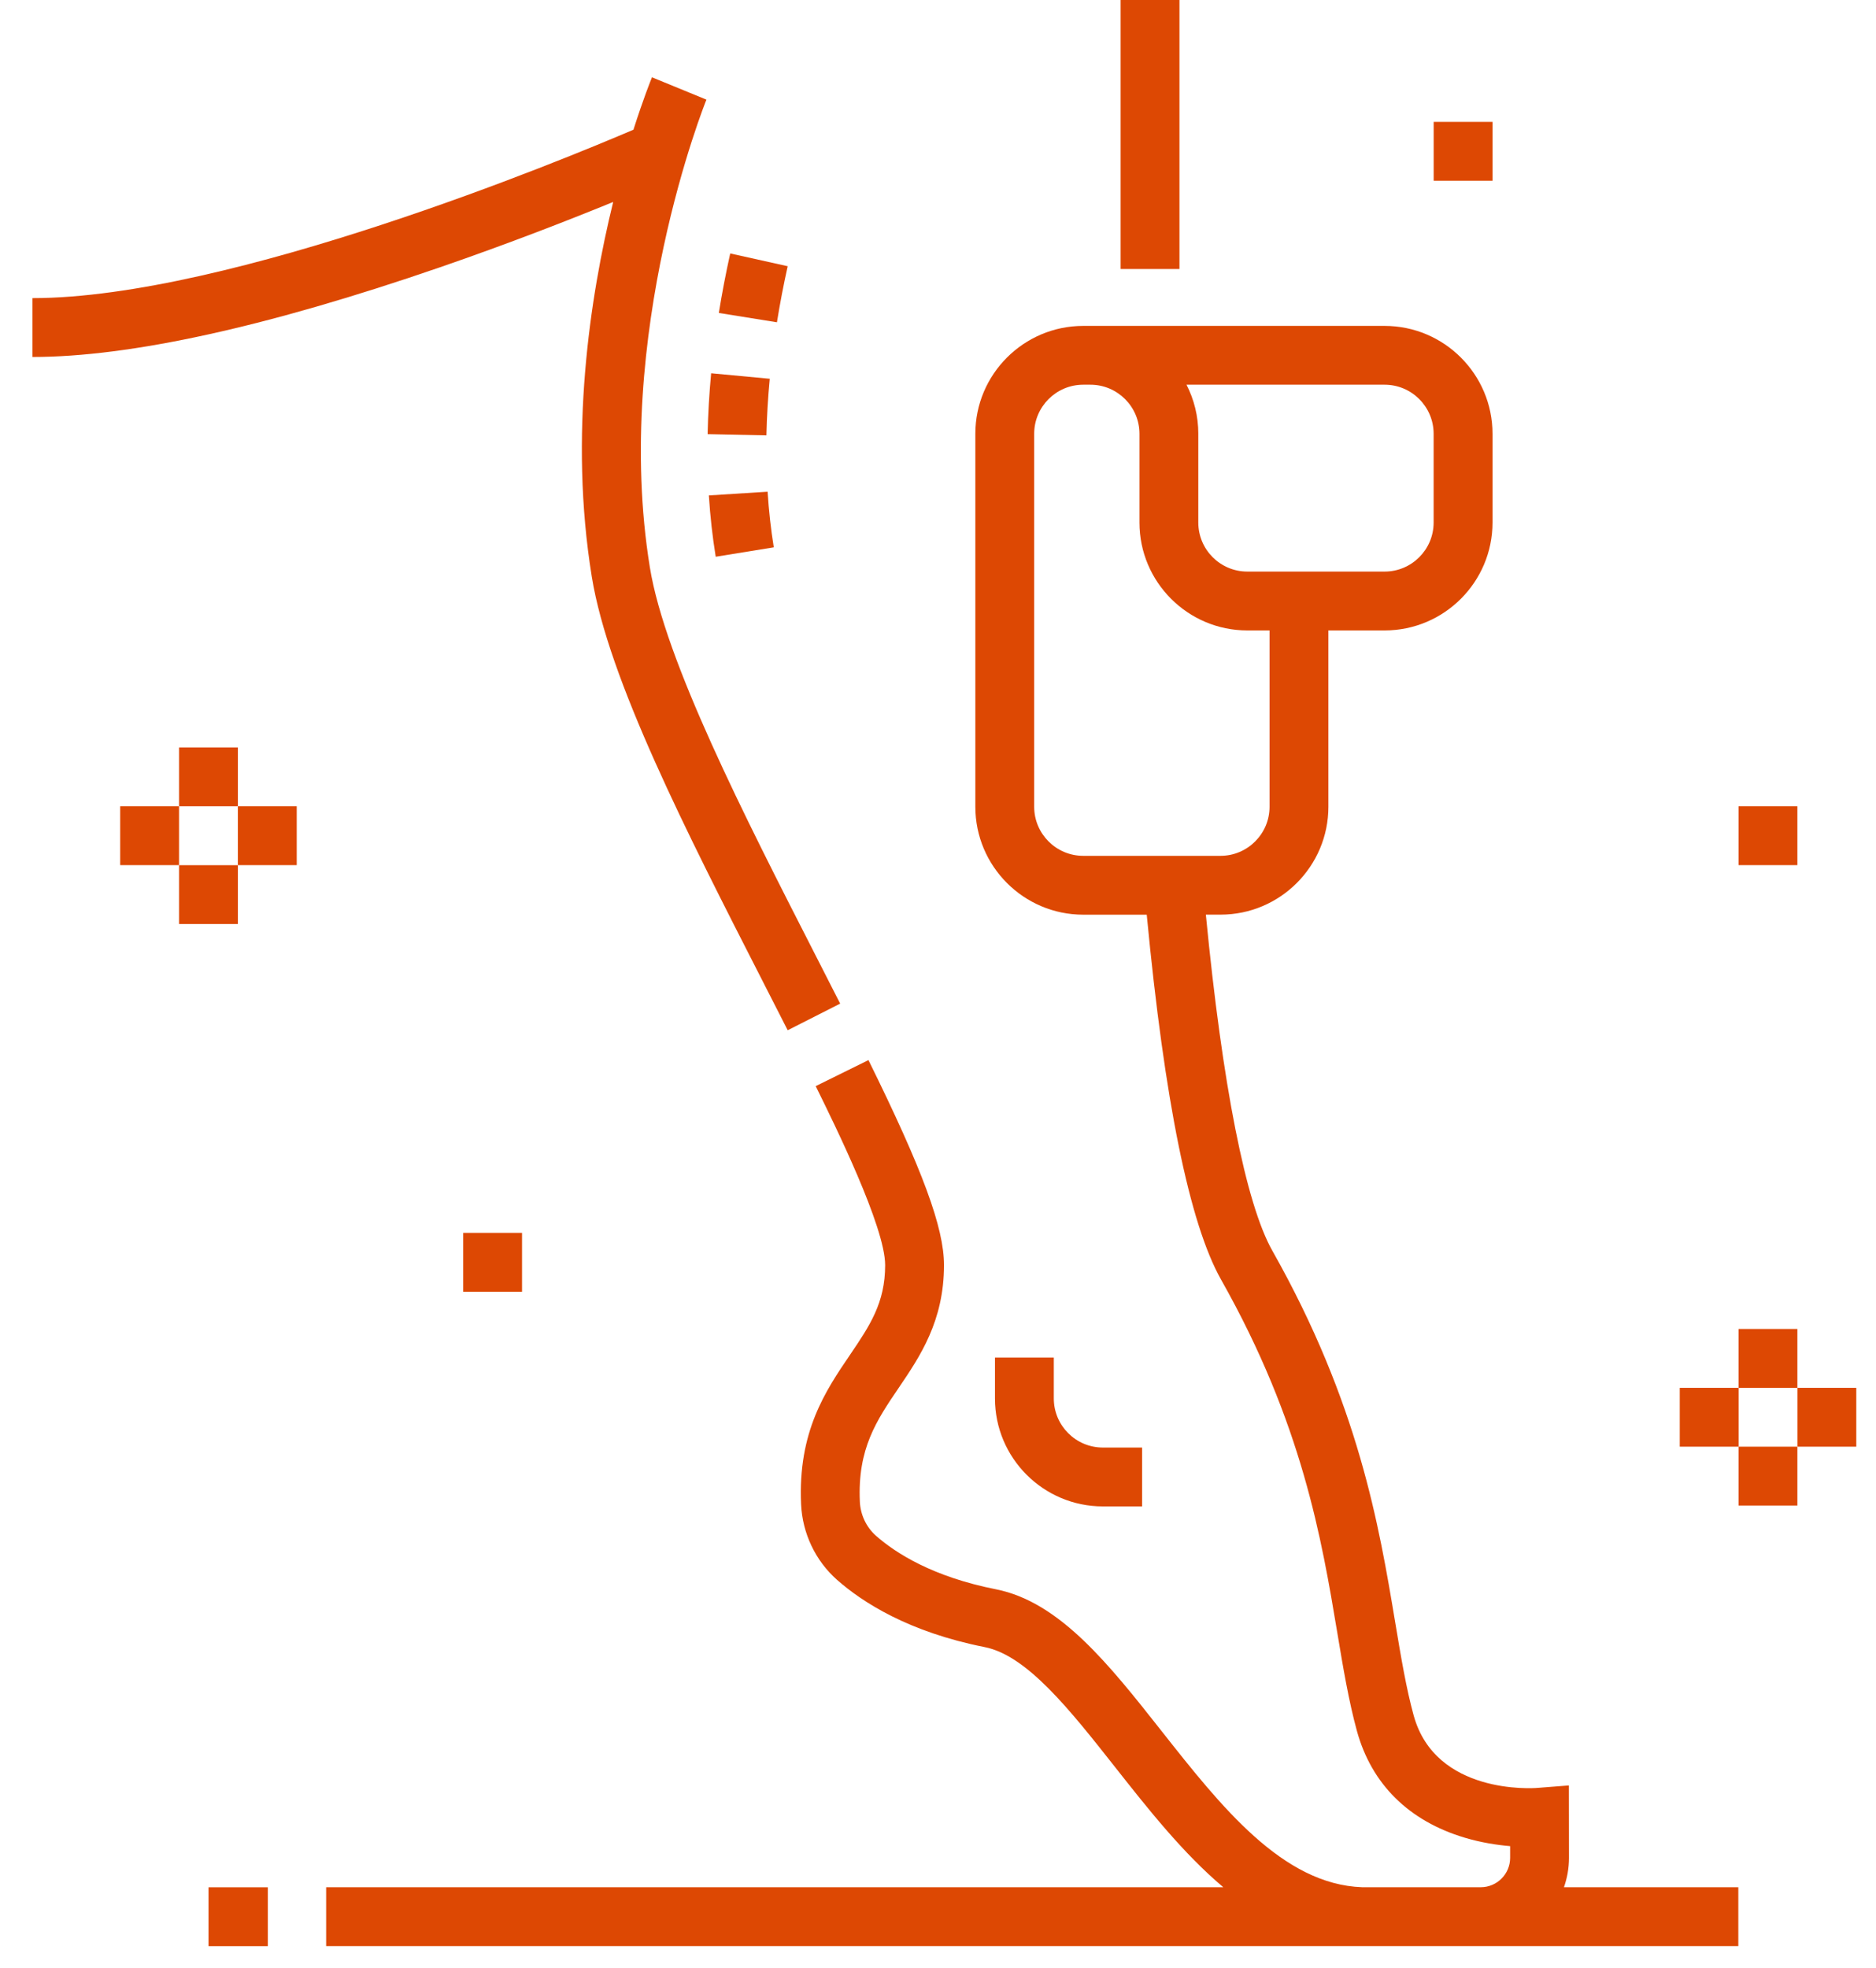<svg width="41" height="43" viewBox="0 0 41 43" fill="none" xmlns="http://www.w3.org/2000/svg">
<path d="M24.491 0H25.777V5.878H24.491V0Z" fill="#DD4803"/>
<path d="M34.29 40.593L34.288 39.012L33.595 39.066C33.505 39.074 31.372 39.219 30.895 37.48C30.733 36.889 30.622 36.226 30.494 35.459C30.138 33.324 29.694 30.669 27.806 27.326C27.227 26.301 26.715 23.707 26.354 19.985H26.675C27.975 19.985 29.032 18.928 29.032 17.628V13.775H30.261C31.561 13.775 32.619 12.718 32.619 11.418V9.478C32.619 8.178 31.561 7.121 30.261 7.121H25.417H23.831H23.674C22.374 7.121 21.316 8.178 21.316 9.478V17.628C21.316 18.928 22.374 19.986 23.674 19.986H25.062C25.45 24.054 25.996 26.736 26.686 27.959C28.463 31.104 28.886 33.636 29.226 35.671C29.354 36.44 29.476 37.166 29.655 37.82C29.974 38.982 30.789 39.789 32.013 40.154C32.374 40.262 32.72 40.314 33.004 40.338V40.593C33.004 40.948 32.716 41.236 32.361 41.236H29.772C28.03 41.176 26.686 39.471 25.386 37.823C24.242 36.373 23.162 35.003 21.77 34.727C20.388 34.454 19.579 33.939 19.144 33.556C18.934 33.37 18.805 33.099 18.792 32.812C18.739 31.653 19.157 31.038 19.641 30.325C20.105 29.641 20.631 28.866 20.631 27.643C20.631 26.827 20.168 25.571 18.98 23.163L17.827 23.732C18.242 24.573 19.345 26.809 19.345 27.643C19.345 28.471 19.006 28.97 18.577 29.603C18.041 30.391 17.435 31.285 17.508 32.871C17.537 33.504 17.823 34.105 18.294 34.52C18.848 35.009 19.857 35.66 21.52 35.989C22.447 36.172 23.384 37.361 24.377 38.62C25.091 39.525 25.853 40.492 26.735 41.236H7.128V42.522H37.991V41.236H34.18C34.251 41.035 34.29 40.818 34.29 40.593ZM30.261 8.406C30.852 8.406 31.332 8.887 31.332 9.478V11.418C31.332 12.008 30.852 12.489 30.261 12.489H27.26C26.669 12.489 26.189 12.008 26.189 11.418V9.478C26.189 9.092 26.096 8.728 25.931 8.406H30.261ZM22.602 17.628V9.478C22.602 8.887 23.083 8.406 23.674 8.406H23.831C24.422 8.406 24.903 8.887 24.903 9.478V11.418C24.903 12.718 25.96 13.775 27.26 13.775H27.746V17.628C27.746 18.219 27.265 18.7 26.674 18.7H23.674C23.083 18.7 22.602 18.219 22.602 17.628Z" fill="#DD4803"/>
<path d="M13.401 4.413C12.891 6.491 12.431 9.511 12.934 12.604C13.298 14.845 15.005 18.184 16.655 21.413C16.845 21.784 17.033 22.151 17.215 22.511L18.362 21.929C18.179 21.568 17.991 21.2 17.8 20.827C16.27 17.833 14.535 14.44 14.203 12.398C13.376 7.305 15.418 2.227 15.439 2.177L14.249 1.689C14.225 1.747 14.059 2.159 13.844 2.834C12.354 3.472 5.02 6.514 0.709 6.514V7.8C2.847 7.8 5.845 7.14 9.62 5.839C11.14 5.315 12.487 4.787 13.401 4.413Z" fill="#DD4803"/>
<path d="M21.745 29.662V30.557C21.745 31.857 22.803 32.915 24.103 32.915H24.96V31.629H24.103C23.512 31.629 23.031 31.148 23.031 30.557V29.662H21.745Z" fill="#DD4803"/>
<path d="M4.557 41.237H5.853V42.523H4.557V41.237Z" fill="#DD4803"/>
<path d="M16.823 8.276L15.542 8.156C15.5 8.605 15.474 9.053 15.465 9.486L16.75 9.513C16.759 9.111 16.783 8.695 16.823 8.276Z" fill="#DD4803"/>
<path d="M17.215 5.817L15.959 5.538C15.863 5.971 15.779 6.408 15.71 6.838L16.98 7.042C17.045 6.637 17.124 6.225 17.215 5.817Z" fill="#DD4803"/>
<path d="M15.492 10.825C15.521 11.282 15.572 11.733 15.642 12.165L16.911 11.959C16.848 11.568 16.802 11.159 16.776 10.744L15.492 10.825Z" fill="#DD4803"/>
<path d="M3.913 16.331H5.199V17.617H3.913V16.331Z" fill="#DD4803"/>
<path d="M3.913 18.904H5.199V20.19H3.913V18.904Z" fill="#DD4803"/>
<path d="M5.199 17.617H6.485V18.903H5.199V17.617Z" fill="#DD4803"/>
<path d="M2.627 17.617H3.913V18.903H2.627V17.617Z" fill="#DD4803"/>
<path d="M37.996 29.038H39.282V30.324H37.996V29.038Z" fill="#DD4803"/>
<path d="M37.996 31.61H39.282V32.896H37.996V31.61Z" fill="#DD4803"/>
<path d="M39.283 30.324H40.569V31.61H39.283V30.324Z" fill="#DD4803"/>
<path d="M36.711 30.324H37.997V31.61H36.711V30.324Z" fill="#DD4803"/>
<path d="M10.123 26.938H11.409V28.224H10.123V26.938Z" fill="#DD4803"/>
<path d="M37.996 17.617H39.282V18.903H37.996V17.617Z" fill="#DD4803"/>
<path d="M31.333 2.663H32.619V3.949H31.333V2.663Z" fill="#DD4803"/>
</svg>
